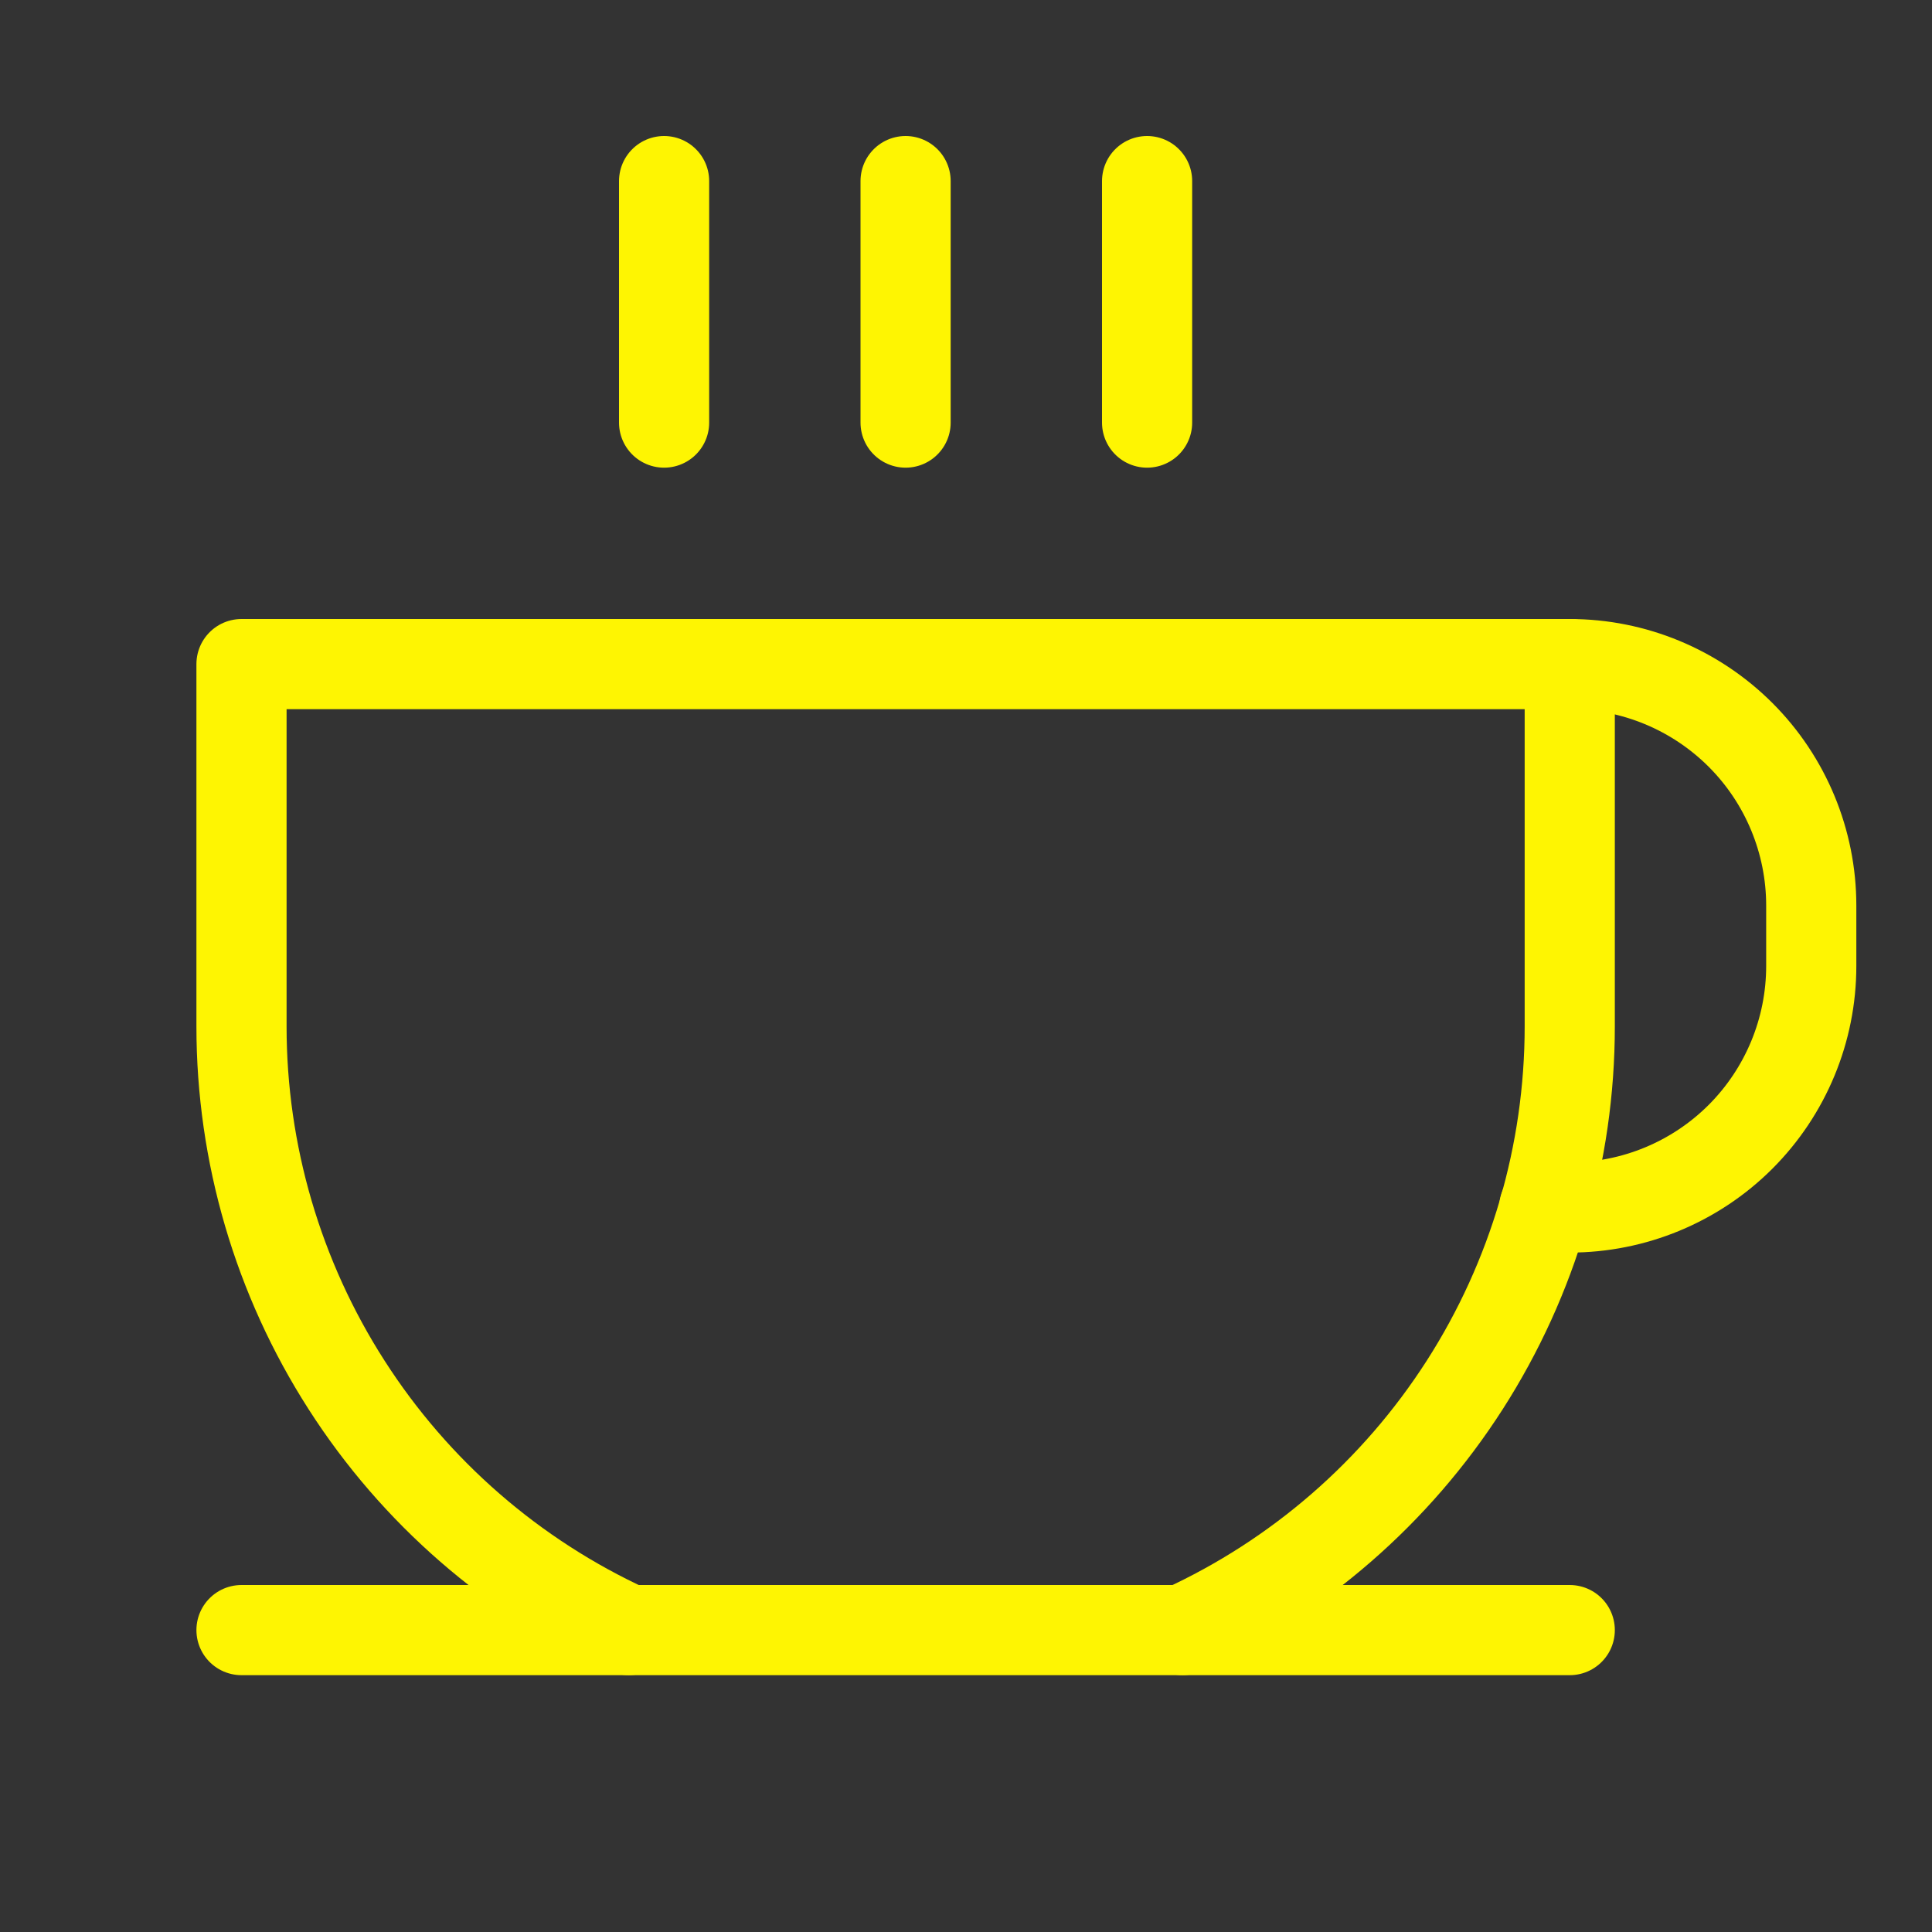 <svg xmlns="http://www.w3.org/2000/svg" width="30" height="30" viewBox="0 0 30 30" fill="none">
  <rect x="0" y="0" width="30" height="30" fill="#333333" stroke="none"/>
  <path d="M9.762 25.312C7.967 24.489 6.447 23.168 5.382 21.506C4.316 19.845 3.75 17.912 3.75 15.938V10.312H24.375V15.938C24.375 17.912 23.809 19.845 22.744 21.506C21.678 23.168 20.158 24.489 18.363 25.312" stroke="#FEF502" stroke-width="1.4" stroke-linecap="round" stroke-linejoin="round"/>
  <path d="M10.312 2.812V6.562" stroke="#FEF502" stroke-width="1.4" stroke-linecap="round" stroke-linejoin="round"/>
  <path d="M14.062 2.812V6.562" stroke="#FEF502" stroke-width="1.4" stroke-linecap="round" stroke-linejoin="round"/>
  <path d="M17.812 2.812V6.562" stroke="#FEF502" stroke-width="1.4" stroke-linecap="round" stroke-linejoin="round"/>
  <path d="M3.75 25.312H24.375" stroke="#FEF502" stroke-width="1.4" stroke-linecap="round" stroke-linejoin="round"/>
  <path d="M24.375 10.312C25.37 10.312 26.323 10.708 27.027 11.411C27.73 12.114 28.125 13.068 28.125 14.062V15C28.125 15.995 27.73 16.948 27.027 17.652C26.323 18.355 25.37 18.75 24.375 18.75H23.979" stroke="#FEF502" stroke-width="1.4" stroke-linecap="round" stroke-linejoin="round"/>
</svg>